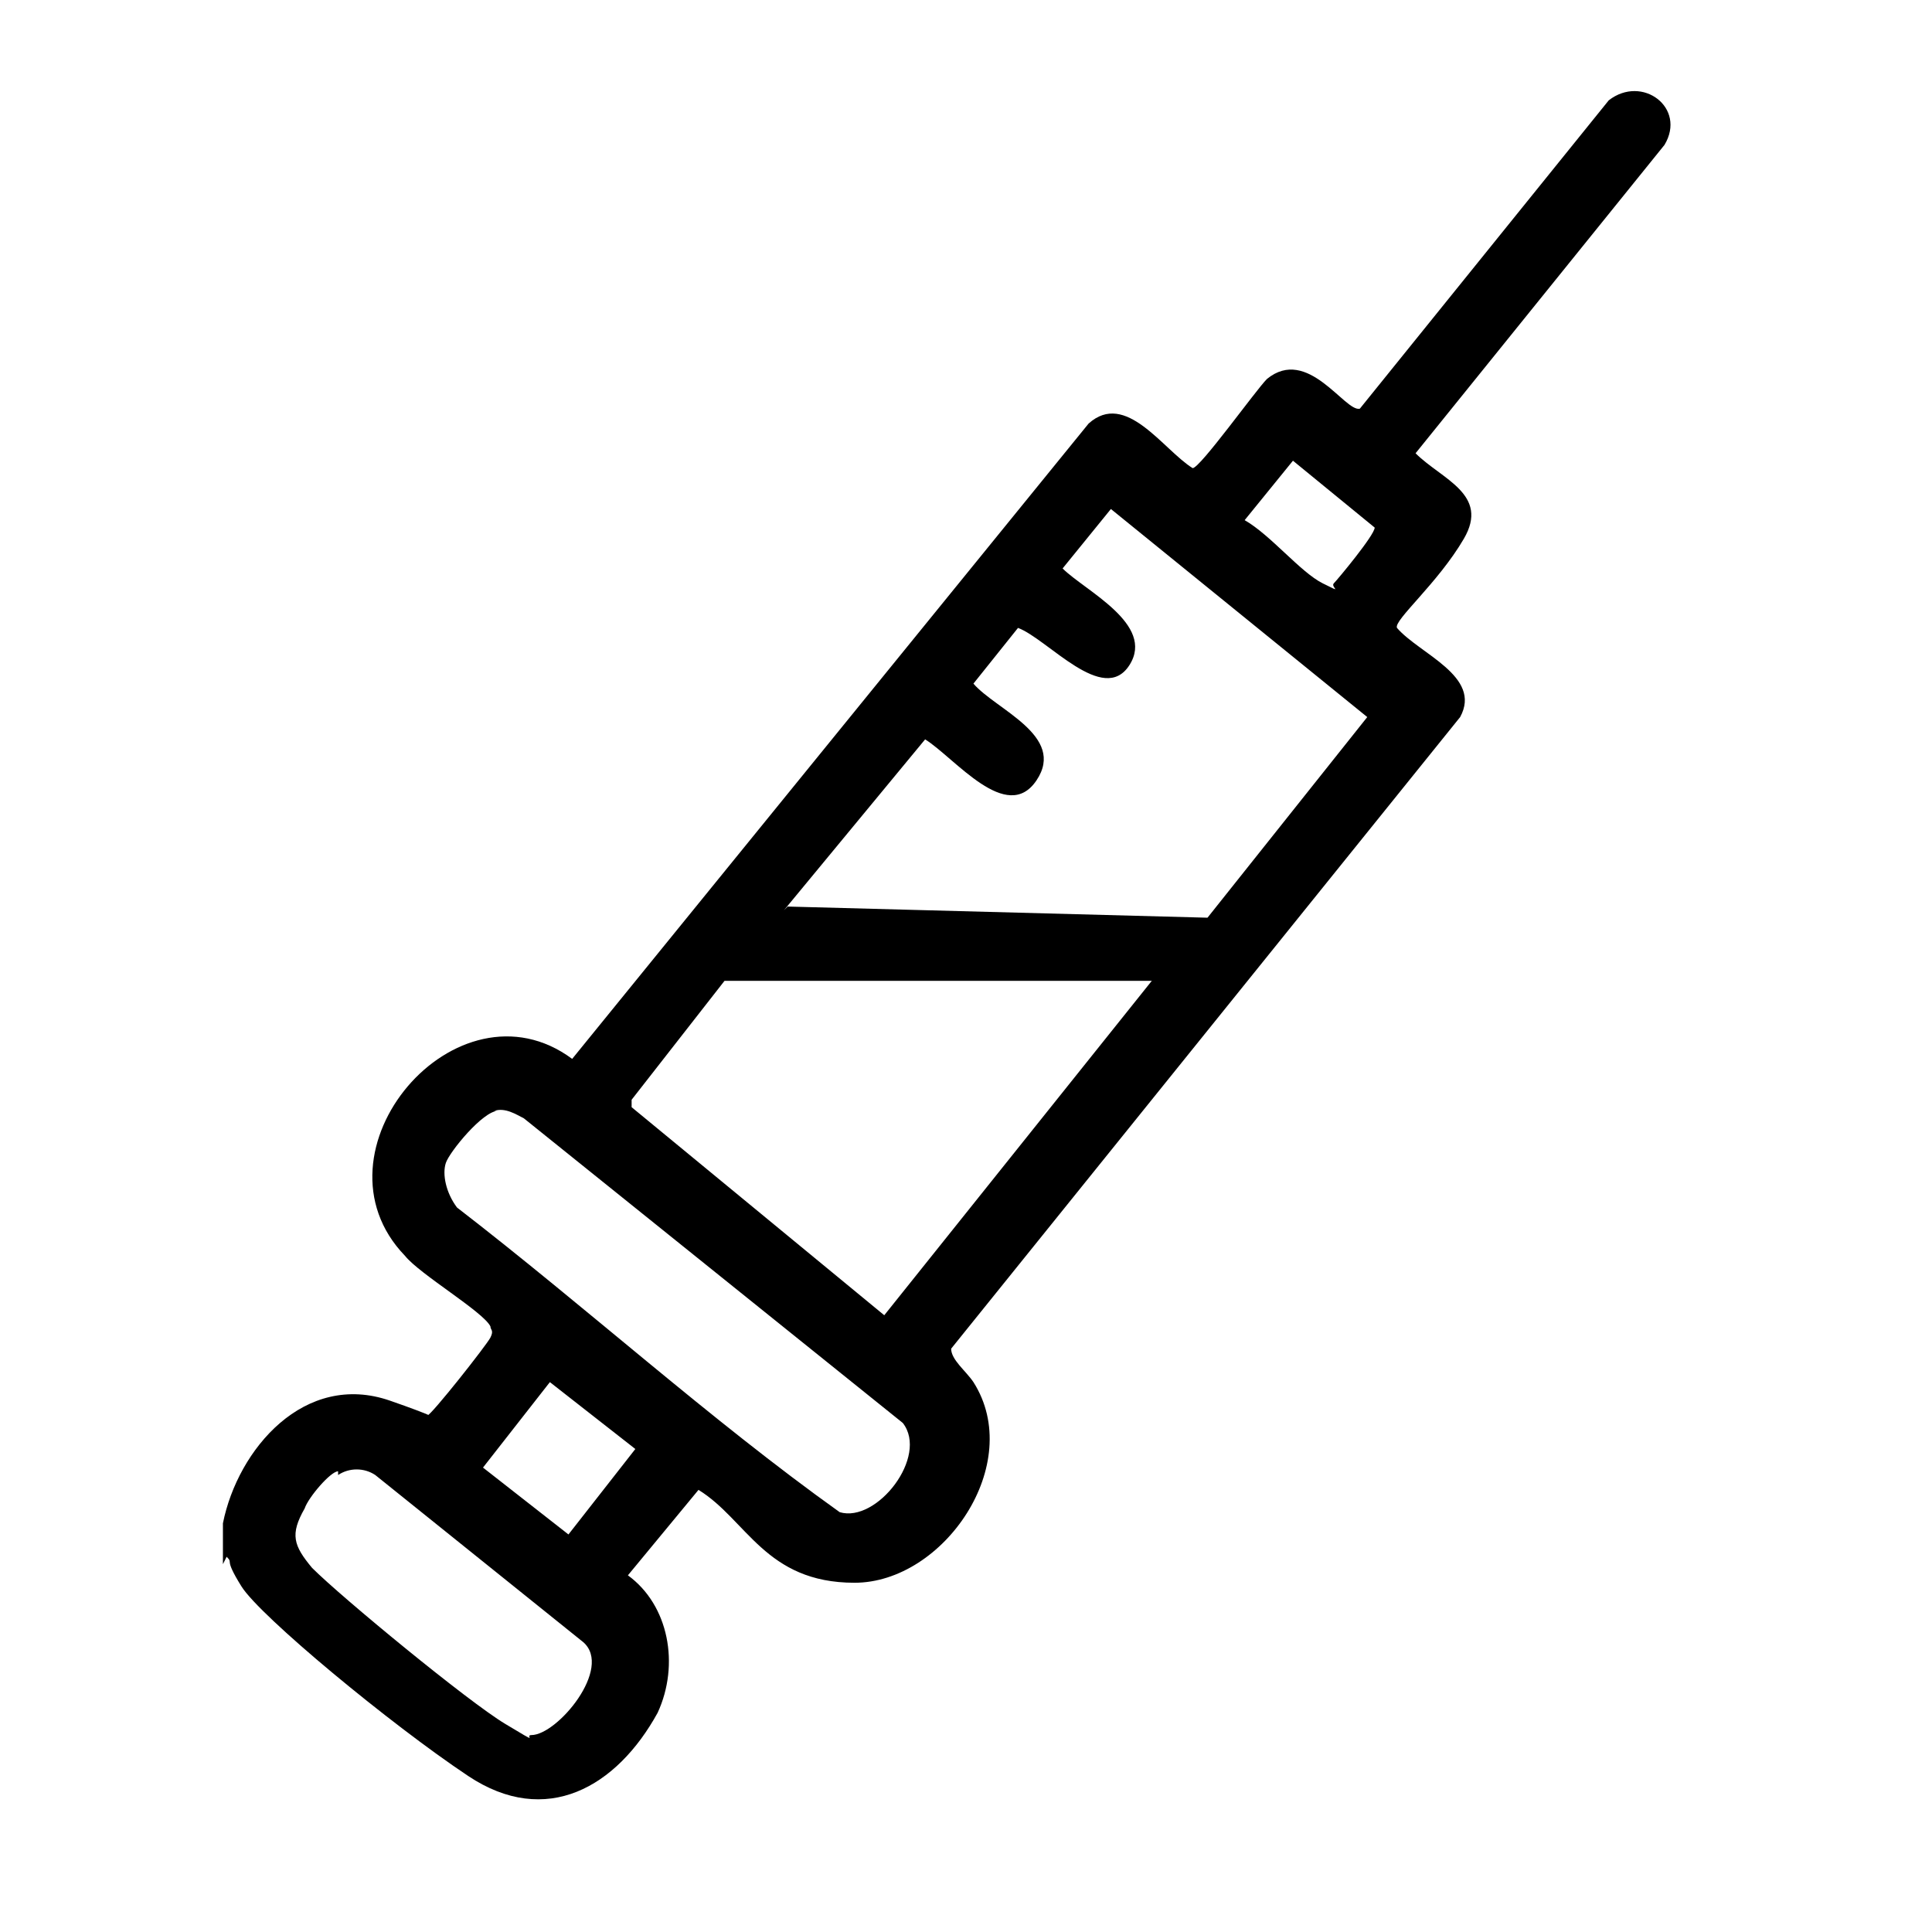 <?xml version="1.0" encoding="UTF-8"?>
<svg xmlns="http://www.w3.org/2000/svg" id="Ebene_1" version="1.1" viewBox="0 0 52 52">
  <path d="M6,42.1v-1.1c.4-2,2.2-4.1,4.5-3.3s.6.4,1,.4c.1,0,1.6-1.9,1.7-2.1s0-.2,0-.3c-.2-.4-1.9-1.4-2.3-1.9-2.7-2.8,1.4-7.6,4.5-5.3l13.9-17.1c1-.9,2,.7,2.8,1.2.2,0,1.7-2.1,2-2.4,1.1-.9,2.1.9,2.5.8l6.7-8.3c.9-.7,2.1.2,1.5,1.2l-6.7,8.3c.7.7,2,1.1,1.3,2.3s-1.9,2.2-1.8,2.4c.6.7,2.3,1.3,1.7,2.4l-13.7,17c0,.3.4.6.6.9,1.4,2.2-.8,5.4-3.2,5.4s-2.9-1.7-4.2-2.5l-1.9,2.3c1.1.8,1.4,2.4.8,3.7-1.1,2-3,3.1-5.1,1.7s-5.6-4.3-6.1-5.1-.2-.6-.4-.8ZM34.8,12.4l-1.3,1.6c.7.4,1.5,1.4,2.1,1.7s.2.1.3,0,1.1-1.3,1.1-1.5l-2.2-1.8ZM21.2,24.4l11.3.3,4.3-5.4-6.9-5.6-1.3,1.6c.6.6,2.5,1.5,1.8,2.6s-2.2-.7-3-1l-1.2,1.5c.6.7,2.5,1.4,1.7,2.6s-2.2-.6-3-1.1l-3.8,4.6ZM31.1,26.4h-11.6c0,0-2.5,3.2-2.5,3.2v.2c0,0,6.8,5.6,6.8,5.6l7.2-9ZM13.4,29.9c-.4,0-1.3,1.1-1.4,1.4s0,.8.3,1.2c3.5,2.7,6.8,5.7,10.3,8.2,1,.3,2.4-1.5,1.7-2.4l-10.2-8.2c-.2-.1-.5-.3-.8-.2ZM14.8,37.2l-1.8,2.3,2.3,1.8,1.8-2.3-2.3-1.8ZM9.1,39.6c-.2,0-.8.7-.9,1-.4.7-.3,1,.2,1.6.8.8,4.2,3.6,5.2,4.2s.5.3.7.3c.7,0,2.2-1.8,1.4-2.5l-5.6-4.5c-.3-.2-.7-.2-1,0Z"></path>
</svg>

